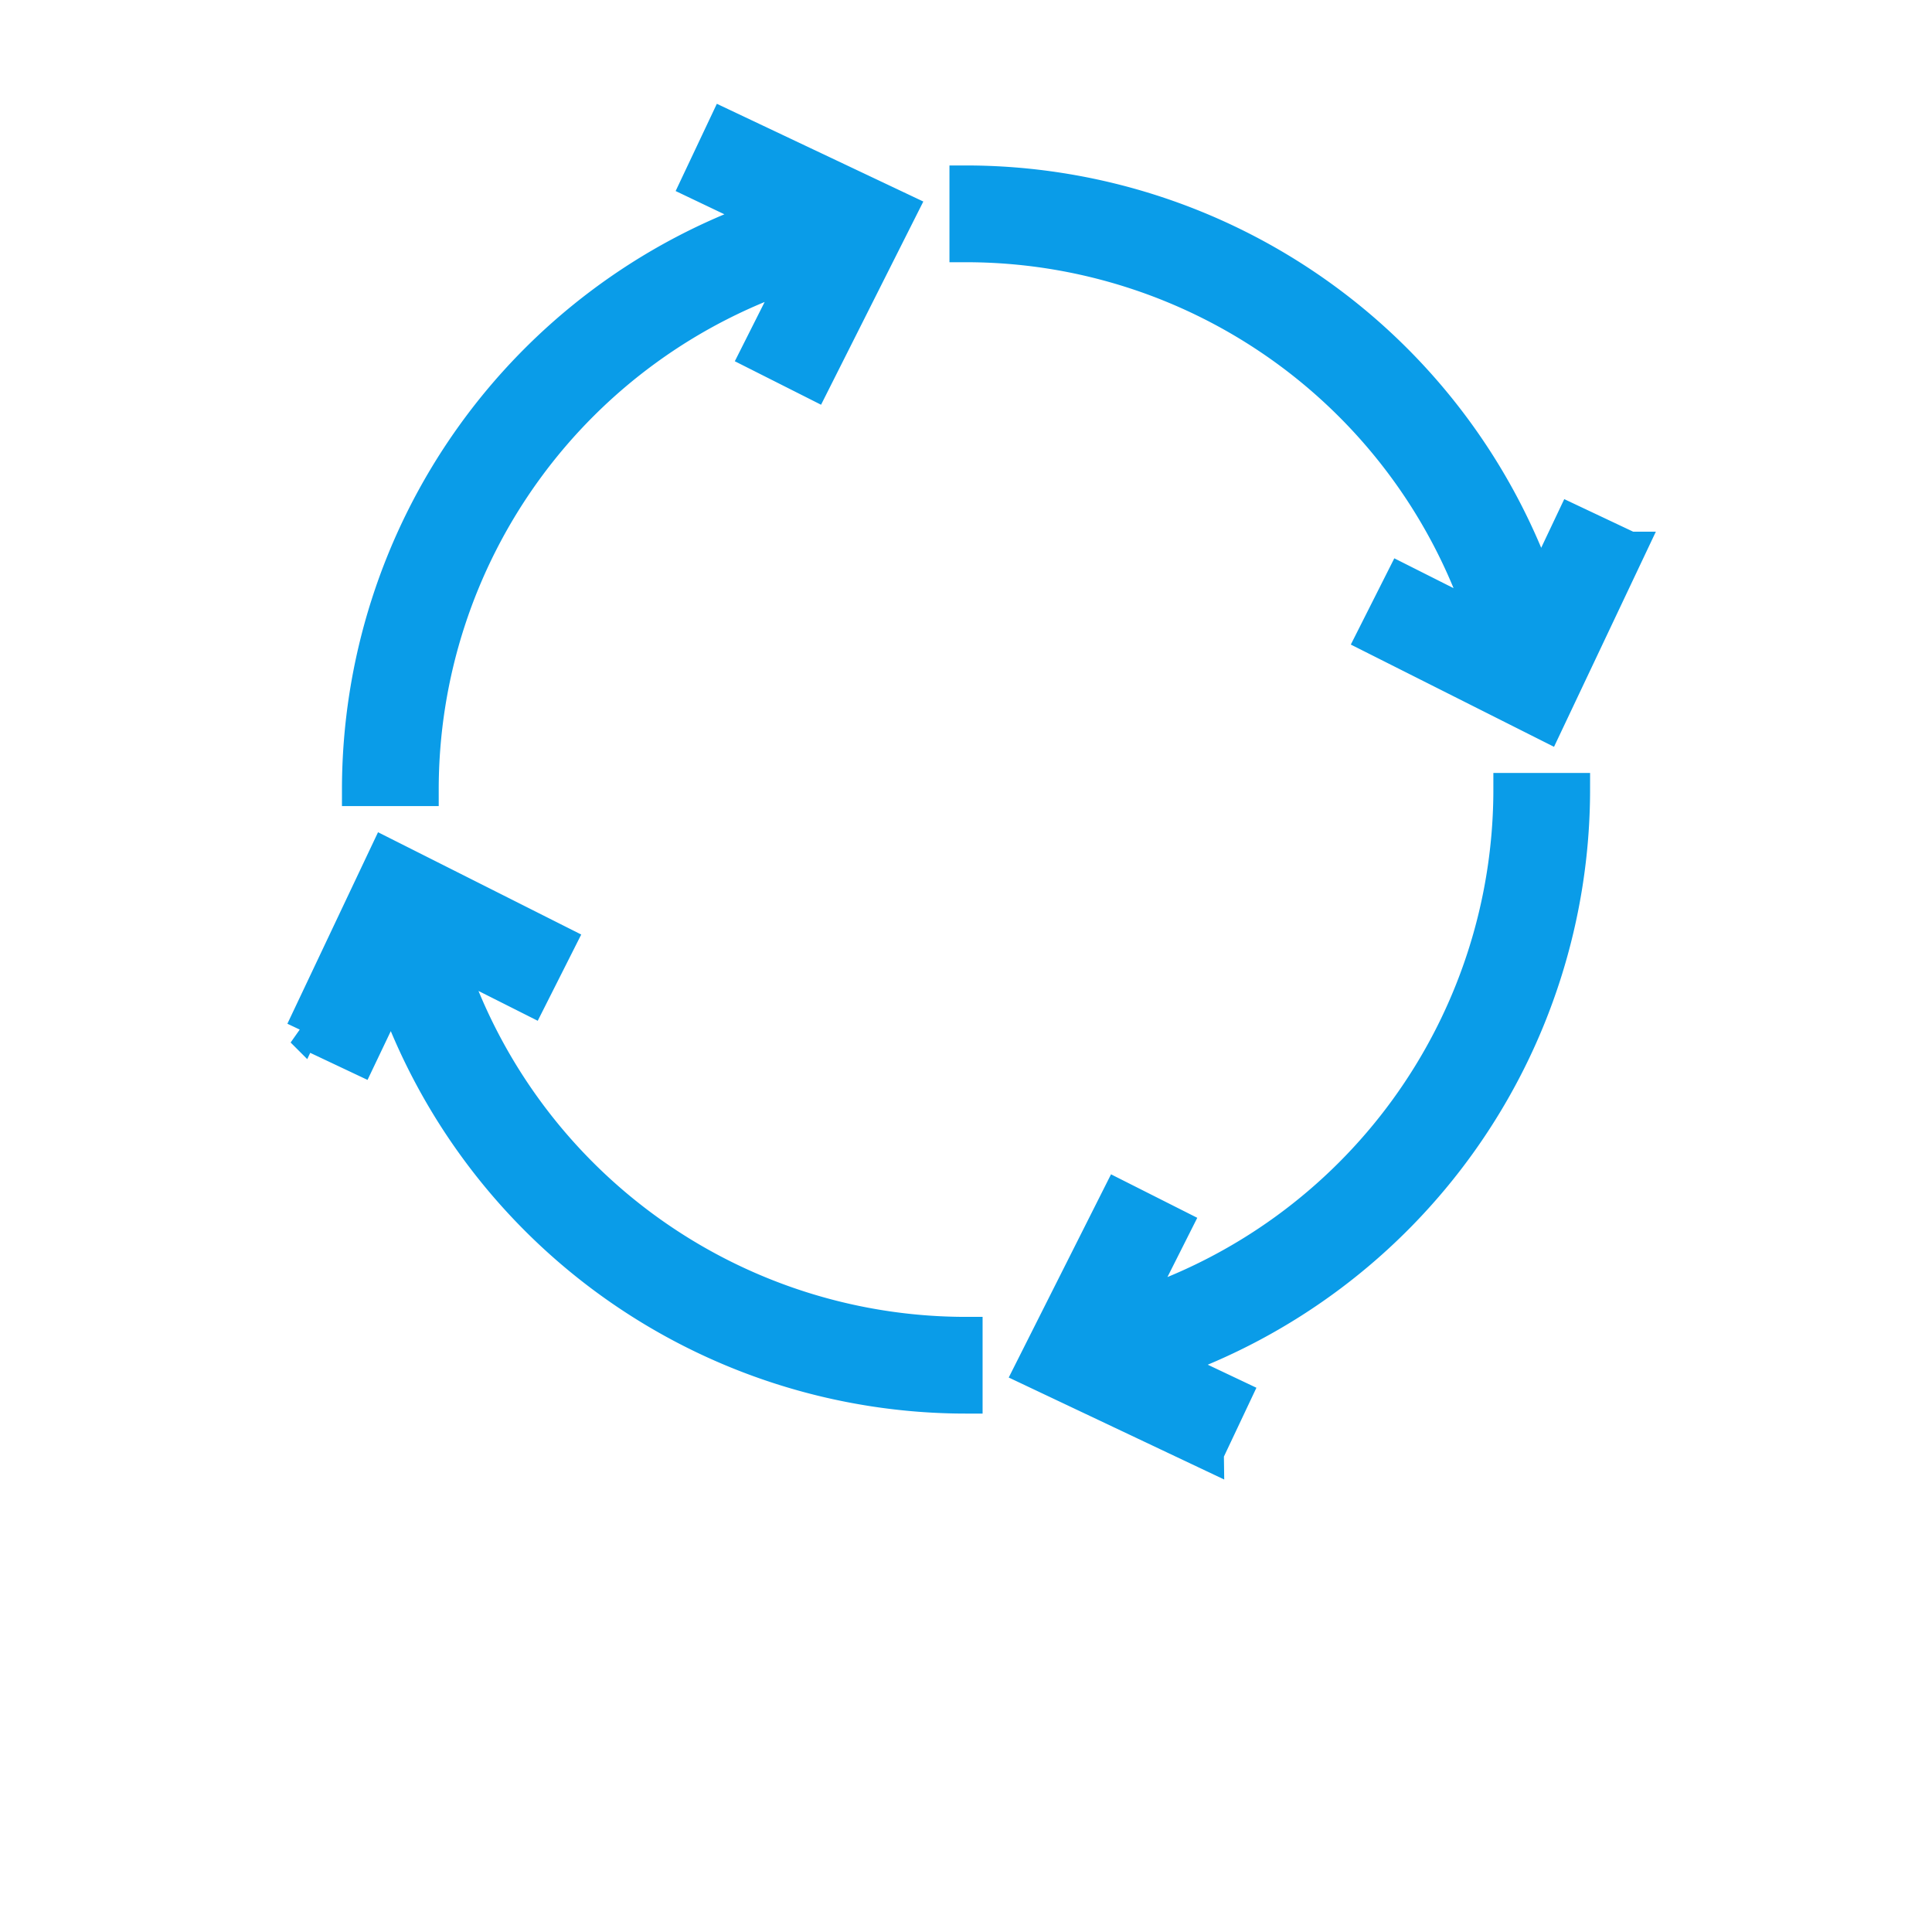 <svg xmlns="http://www.w3.org/2000/svg" xmlns:xlink="http://www.w3.org/1999/xlink" width="43.786" height="43.786" viewBox="0 0 43.786 43.786">
  <defs>
    <clipPath id="clip-path">
      <rect id="Rectangle_15524" data-name="Rectangle 15524" width="43.786" height="43.786" transform="translate(0 0)" fill="#fff" stroke="#707070" stroke-width="1"/>
    </clipPath>
  </defs>
  <g id="Mask_Group_444" data-name="Mask Group 444" transform="translate(0 0)" clip-path="url(#clip-path)">
    <g id="Layer_x0020_1" transform="translate(6.852 2.852)">
      <path id="Path_44637" data-name="Path 44637" d="M30.373,44.142a13.77,13.77,0,0,1,9.242-13L38.059,30.4l.614-1.3,3.993,1.89L40.69,34.917l-1.285-.648.935-1.857a12.332,12.332,0,0,0-8.524,11.73H30.373ZM29.1,49.61l1.89-3.993,3.927,1.977-.648,1.285-1.857-.935a12.332,12.332,0,0,0,11.73,8.524V57.91a13.77,13.77,0,0,1-13-9.242L30.4,50.224l-1.3-.614Zm20.51,9.573-3.993-1.89,1.977-3.927,1.285.648-.935,1.857a12.332,12.332,0,0,0,8.524-11.73H57.91a13.77,13.77,0,0,1-9.242,13l1.556.737-.614,1.3Zm9.573-20.51-1.89,3.993L53.366,40.69l.648-1.285,1.857.935a12.332,12.332,0,0,0-11.73-8.524V30.373a13.77,13.77,0,0,1,13,9.242l.737-1.556,1.3.614Z" transform="translate(-29.1 -29.1)" fill="#0a9ce8" stroke="#0a9ce8" stroke-width="0.75"/>
    </g>
  </g>
</svg>
